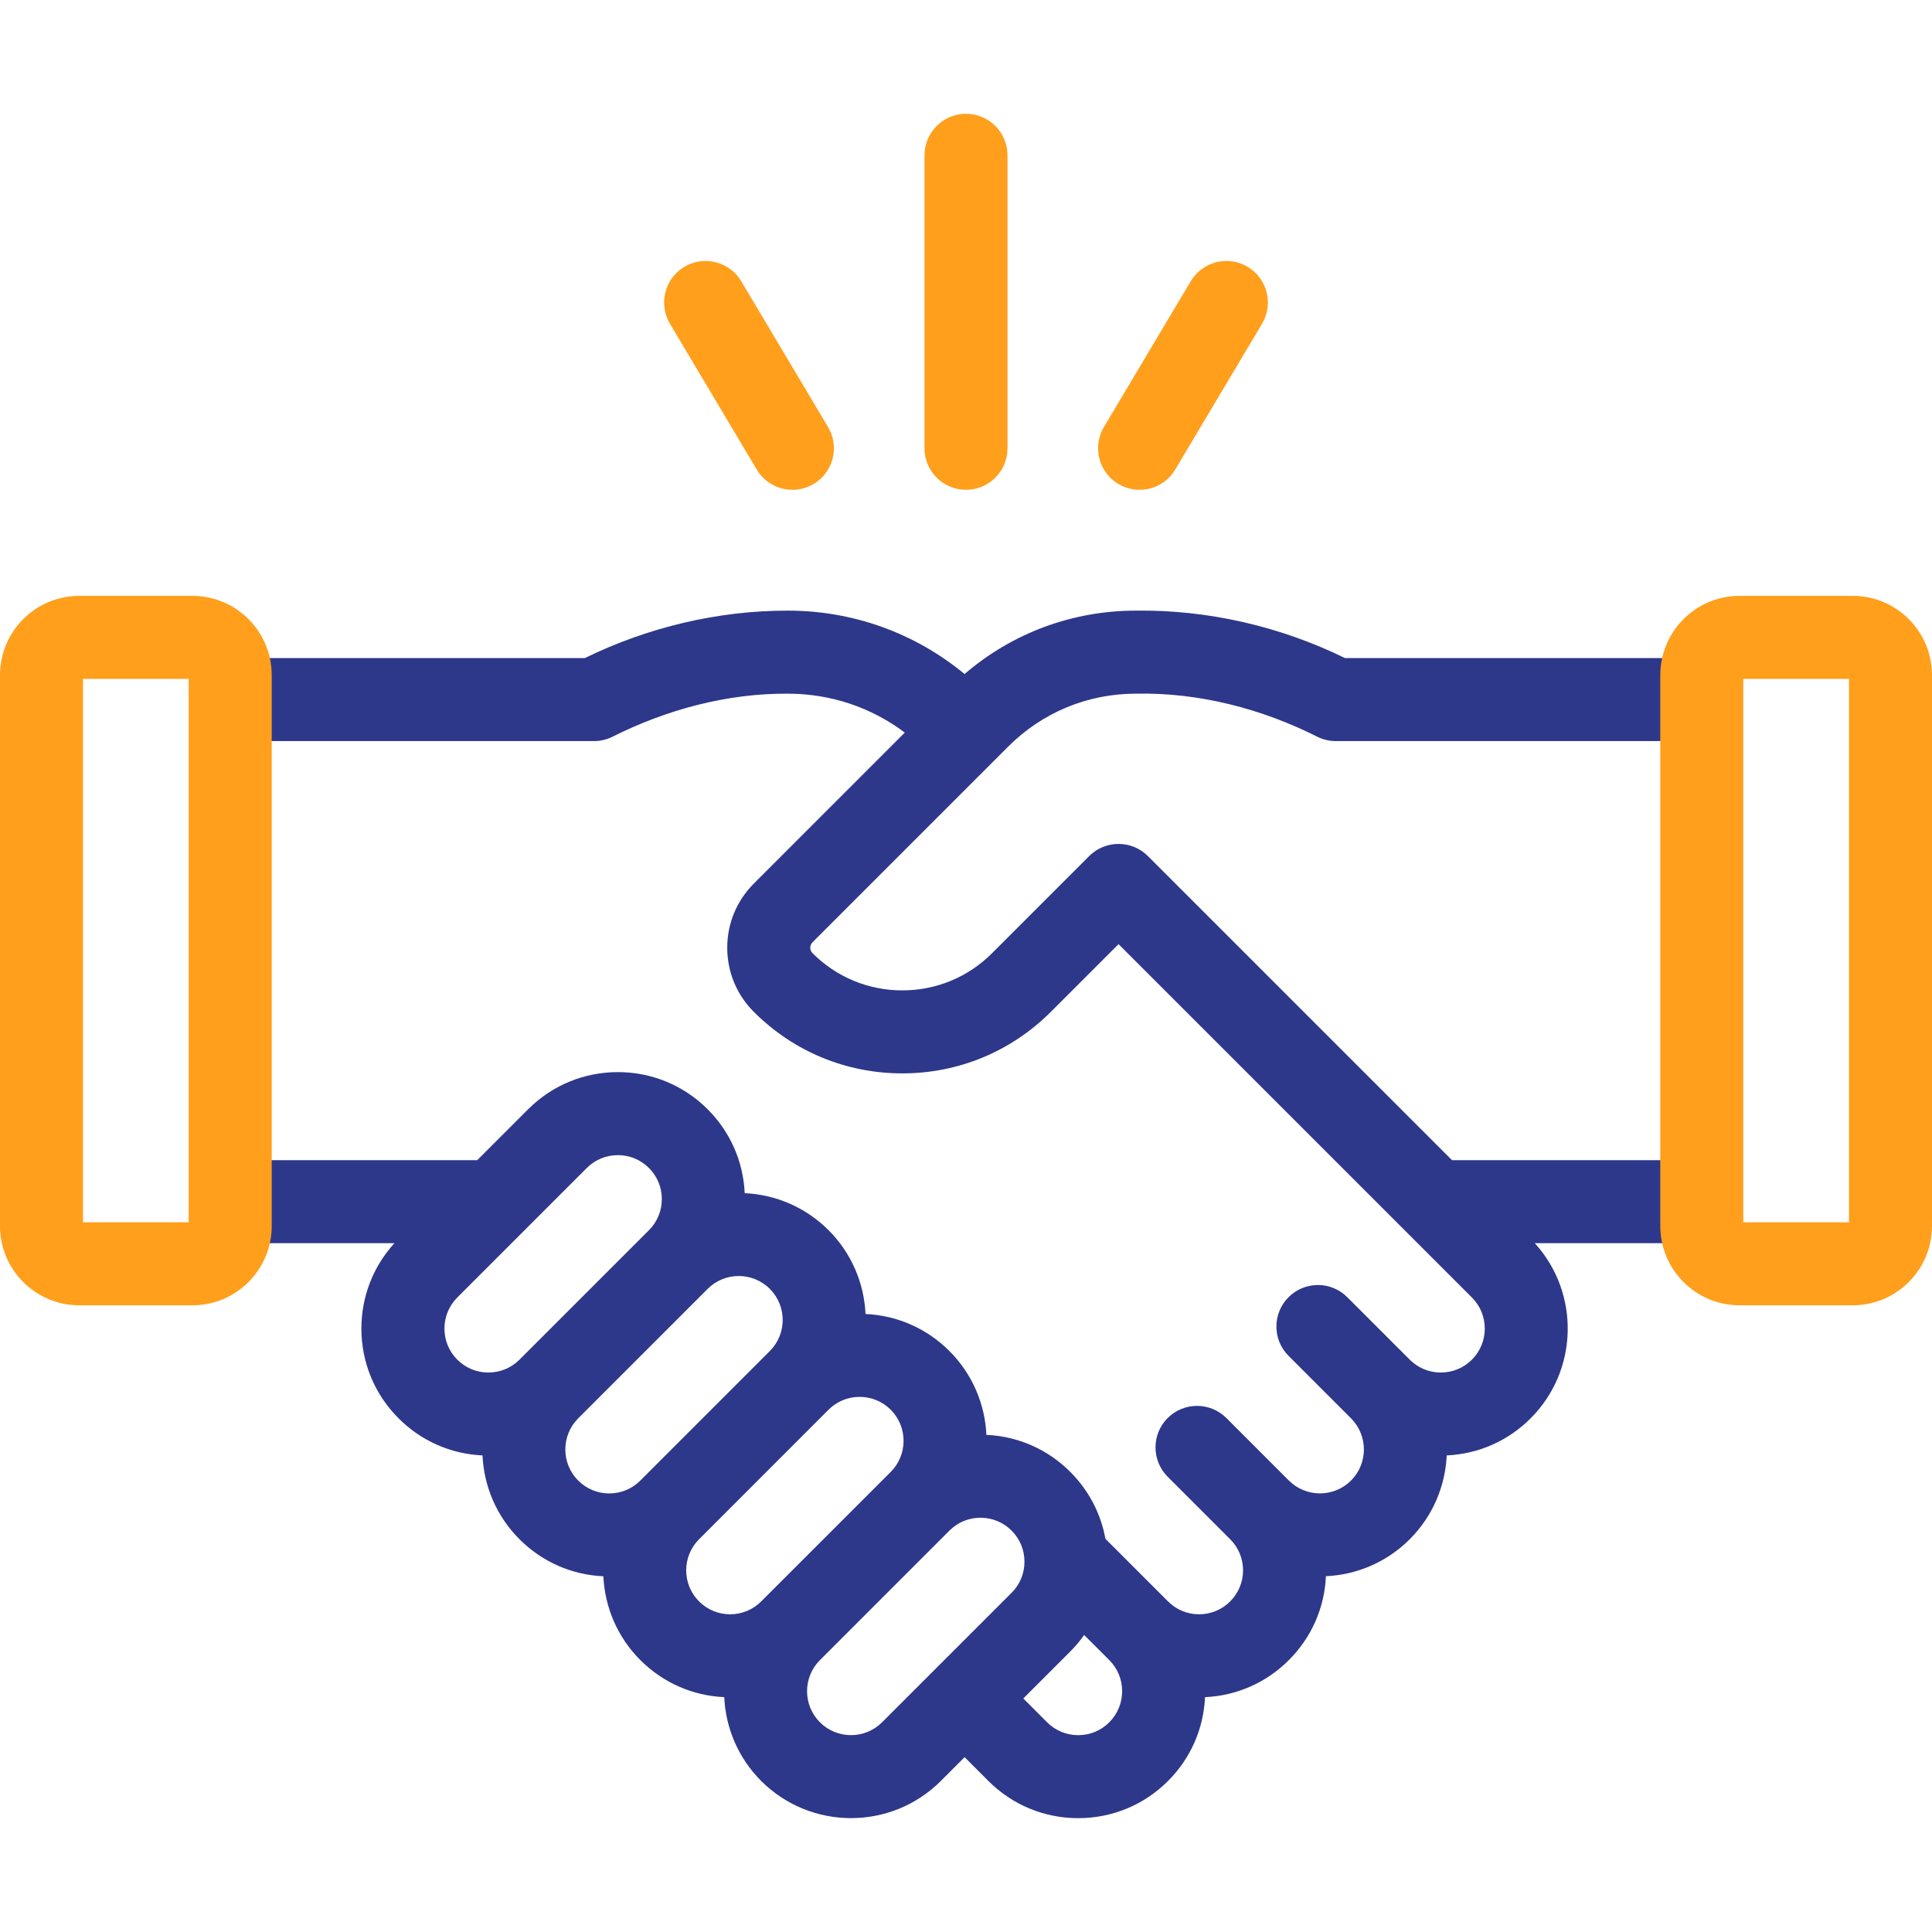 <svg width="50" height="50" viewBox="0 0 50 50" fill="none" xmlns="http://www.w3.org/2000/svg">
<path d="M43.819 30.025H37.578L29.707 22.155C29.288 21.736 28.608 21.736 28.188 22.155L25.675 24.668C25.055 25.289 24.23 25.631 23.352 25.631C22.474 25.631 21.649 25.289 21.028 24.668C20.95 24.591 20.95 24.464 21.028 24.386L26.094 19.32C26.976 18.438 28.149 17.952 29.398 17.952C31.033 17.918 32.662 18.343 34.117 19.079C34.258 19.145 34.413 19.179 34.569 19.179H43.819C44.413 19.179 44.894 18.698 44.894 18.105C44.894 17.511 44.413 17.03 43.819 17.03H34.806C33.134 16.211 31.261 15.778 29.398 15.803C27.753 15.803 26.198 16.383 24.963 17.444C23.677 16.382 22.077 15.803 20.388 15.803C18.578 15.801 16.762 16.236 15.137 17.03H6.277C5.683 17.03 5.202 17.511 5.202 18.105C5.202 18.698 5.683 19.179 6.277 19.179H15.374C15.53 19.179 15.685 19.145 15.826 19.079C17.234 18.369 18.806 17.942 20.388 17.952C21.495 17.952 22.547 18.306 23.416 18.959L19.509 22.867C19.065 23.311 18.821 23.9 18.821 24.527C18.821 25.154 19.065 25.744 19.509 26.187C20.535 27.214 21.9 27.779 23.352 27.779C24.803 27.779 26.168 27.214 27.195 26.187L28.948 24.434L38.093 33.579C38.537 34.023 38.537 34.745 38.093 35.188C37.878 35.403 37.593 35.521 37.289 35.521C36.985 35.521 36.699 35.403 36.484 35.188C36.484 35.188 36.484 35.188 36.484 35.188L34.867 33.571C34.447 33.151 33.767 33.151 33.348 33.571C32.928 33.99 32.928 34.67 33.348 35.09L34.965 36.707C34.965 36.707 34.965 36.707 34.965 36.707C35.408 37.151 35.408 37.873 34.965 38.316C34.521 38.76 33.8 38.76 33.356 38.316C33.356 38.316 33.356 38.316 33.355 38.316L31.739 36.699C31.319 36.279 30.639 36.279 30.219 36.699C29.8 37.118 29.8 37.798 30.219 38.218L31.836 39.835L31.837 39.835C32.052 40.05 32.17 40.336 32.17 40.64C32.17 40.944 32.052 41.229 31.837 41.444C31.622 41.659 31.336 41.778 31.032 41.778C30.728 41.778 30.443 41.659 30.228 41.444C30.228 41.444 30.228 41.444 30.227 41.444L28.611 39.827C28.61 39.826 28.609 39.825 28.608 39.824C28.49 39.172 28.178 38.572 27.699 38.093C27.115 37.508 26.349 37.171 25.528 37.134C25.491 36.345 25.172 35.566 24.571 34.965C23.986 34.38 23.221 34.043 22.4 34.006C22.363 33.217 22.044 32.438 21.443 31.837C20.841 31.235 20.063 30.916 19.273 30.879C19.236 30.059 18.899 29.293 18.315 28.709C17.694 28.088 16.869 27.746 15.991 27.746C15.113 27.746 14.288 28.088 13.667 28.709L12.351 30.025H6.276C5.683 30.025 5.202 30.506 5.202 31.099C5.202 31.693 5.683 32.174 6.276 32.174H10.207C9.656 32.779 9.353 33.558 9.353 34.383C9.353 35.261 9.695 36.087 10.316 36.707C10.9 37.292 11.666 37.629 12.487 37.666C12.524 38.455 12.842 39.234 13.444 39.835C14.028 40.42 14.794 40.757 15.615 40.794C15.652 41.583 15.971 42.362 16.572 42.963C17.157 43.548 17.923 43.885 18.743 43.922C18.78 44.712 19.099 45.49 19.7 46.092C20.341 46.732 21.182 47.053 22.024 47.053C22.866 47.053 23.707 46.732 24.348 46.092L24.964 45.475L25.58 46.092C26.201 46.712 27.026 47.054 27.904 47.054C28.782 47.054 29.607 46.712 30.228 46.092C30.812 45.507 31.149 44.742 31.186 43.922C32.007 43.885 32.772 43.547 33.356 42.963C33.94 42.379 34.278 41.613 34.315 40.792C35.104 40.756 35.883 40.437 36.484 39.835C37.085 39.234 37.404 38.455 37.441 37.666C38.262 37.629 39.028 37.291 39.612 36.707C40.856 35.463 40.892 33.462 39.72 32.173H43.819C44.413 32.173 44.894 31.692 44.894 31.099C44.894 30.506 44.413 30.025 43.819 30.025ZM11.502 34.384C11.502 34.08 11.62 33.794 11.835 33.579L15.186 30.228C15.401 30.013 15.687 29.895 15.991 29.895C16.295 29.895 16.58 30.013 16.795 30.228C17.01 30.443 17.128 30.728 17.128 31.032C17.128 31.336 17.01 31.622 16.795 31.837L13.444 35.188C13.229 35.403 12.943 35.521 12.639 35.521C12.335 35.521 12.05 35.403 11.835 35.188C11.62 34.973 11.502 34.688 11.502 34.384ZM14.963 36.708C14.963 36.708 14.963 36.707 14.963 36.707L18.314 33.356C18.758 32.912 19.48 32.912 19.923 33.356C20.367 33.8 20.367 34.521 19.923 34.965L16.572 38.316C16.357 38.531 16.072 38.65 15.768 38.65C15.464 38.65 15.178 38.531 14.963 38.316C14.52 37.873 14.52 37.151 14.963 36.708ZM18.091 39.836L18.091 39.836L21.442 36.484C21.657 36.269 21.943 36.151 22.247 36.151C22.551 36.151 22.837 36.269 23.052 36.484C23.495 36.928 23.495 37.65 23.052 38.093L19.7 41.444C19.485 41.659 19.2 41.778 18.896 41.778C18.592 41.778 18.306 41.659 18.091 41.444C17.648 41.001 17.648 40.279 18.091 39.836ZM21.22 44.573C20.776 44.129 20.776 43.408 21.219 42.964L21.22 42.964L24.571 39.612C24.786 39.397 25.071 39.279 25.375 39.279C25.679 39.279 25.965 39.397 26.18 39.612C26.395 39.827 26.513 40.113 26.513 40.417C26.513 40.721 26.395 41.007 26.18 41.221L22.828 44.573C22.385 45.016 21.663 45.016 21.22 44.573ZM28.708 44.573C28.494 44.788 28.208 44.906 27.904 44.906C27.6 44.906 27.314 44.788 27.099 44.573L26.483 43.956L27.699 42.74C27.832 42.607 27.952 42.464 28.058 42.314L28.708 42.963L28.709 42.964C29.152 43.407 29.152 44.129 28.708 44.573Z" fill="#2D388A"/>
<path d="M4.981 15.421H2.051C0.92 15.421 0 16.341 0 17.472V31.73C0 32.861 0.92 33.781 2.051 33.781H4.981C6.112 33.781 7.032 32.861 7.032 31.73V17.472C7.032 16.341 6.112 15.421 4.981 15.421ZM4.883 31.633H2.148V17.569H4.883V31.633Z" fill="#FF9F1C"/>
<path d="M47.949 15.421H45.019C43.888 15.421 42.968 16.341 42.968 17.472V31.73C42.968 32.861 43.888 33.781 45.019 33.781H47.949C49.08 33.781 50 32.861 50 31.73V17.472C50 16.341 49.08 15.421 47.949 15.421ZM47.851 31.633H45.116V17.569H47.851V31.633Z" fill="#FF9F1C"/>
<path d="M25 2.945C24.407 2.945 23.926 3.426 23.926 4.02V11.602C23.926 12.195 24.407 12.676 25 12.676C25.593 12.676 26.074 12.195 26.074 11.602V4.02C26.074 3.426 25.593 2.945 25 2.945Z" fill="#FF9F1C"/>
<path d="M19.184 7.279C18.881 6.769 18.221 6.602 17.712 6.905C17.202 7.209 17.035 7.868 17.338 8.378L19.584 12.151C19.785 12.489 20.142 12.676 20.508 12.676C20.695 12.676 20.885 12.627 21.057 12.525C21.567 12.221 21.734 11.562 21.43 11.052L19.184 7.279Z" fill="#FF9F1C"/>
<path d="M32.288 6.905C31.778 6.602 31.119 6.769 30.816 7.279L28.569 11.052C28.266 11.562 28.433 12.221 28.943 12.525C29.115 12.627 29.304 12.676 29.491 12.676C29.858 12.676 30.214 12.489 30.415 12.151L32.662 8.378C32.965 7.868 32.798 7.209 32.288 6.905Z" fill="#FF9F1C"/>
</svg>
